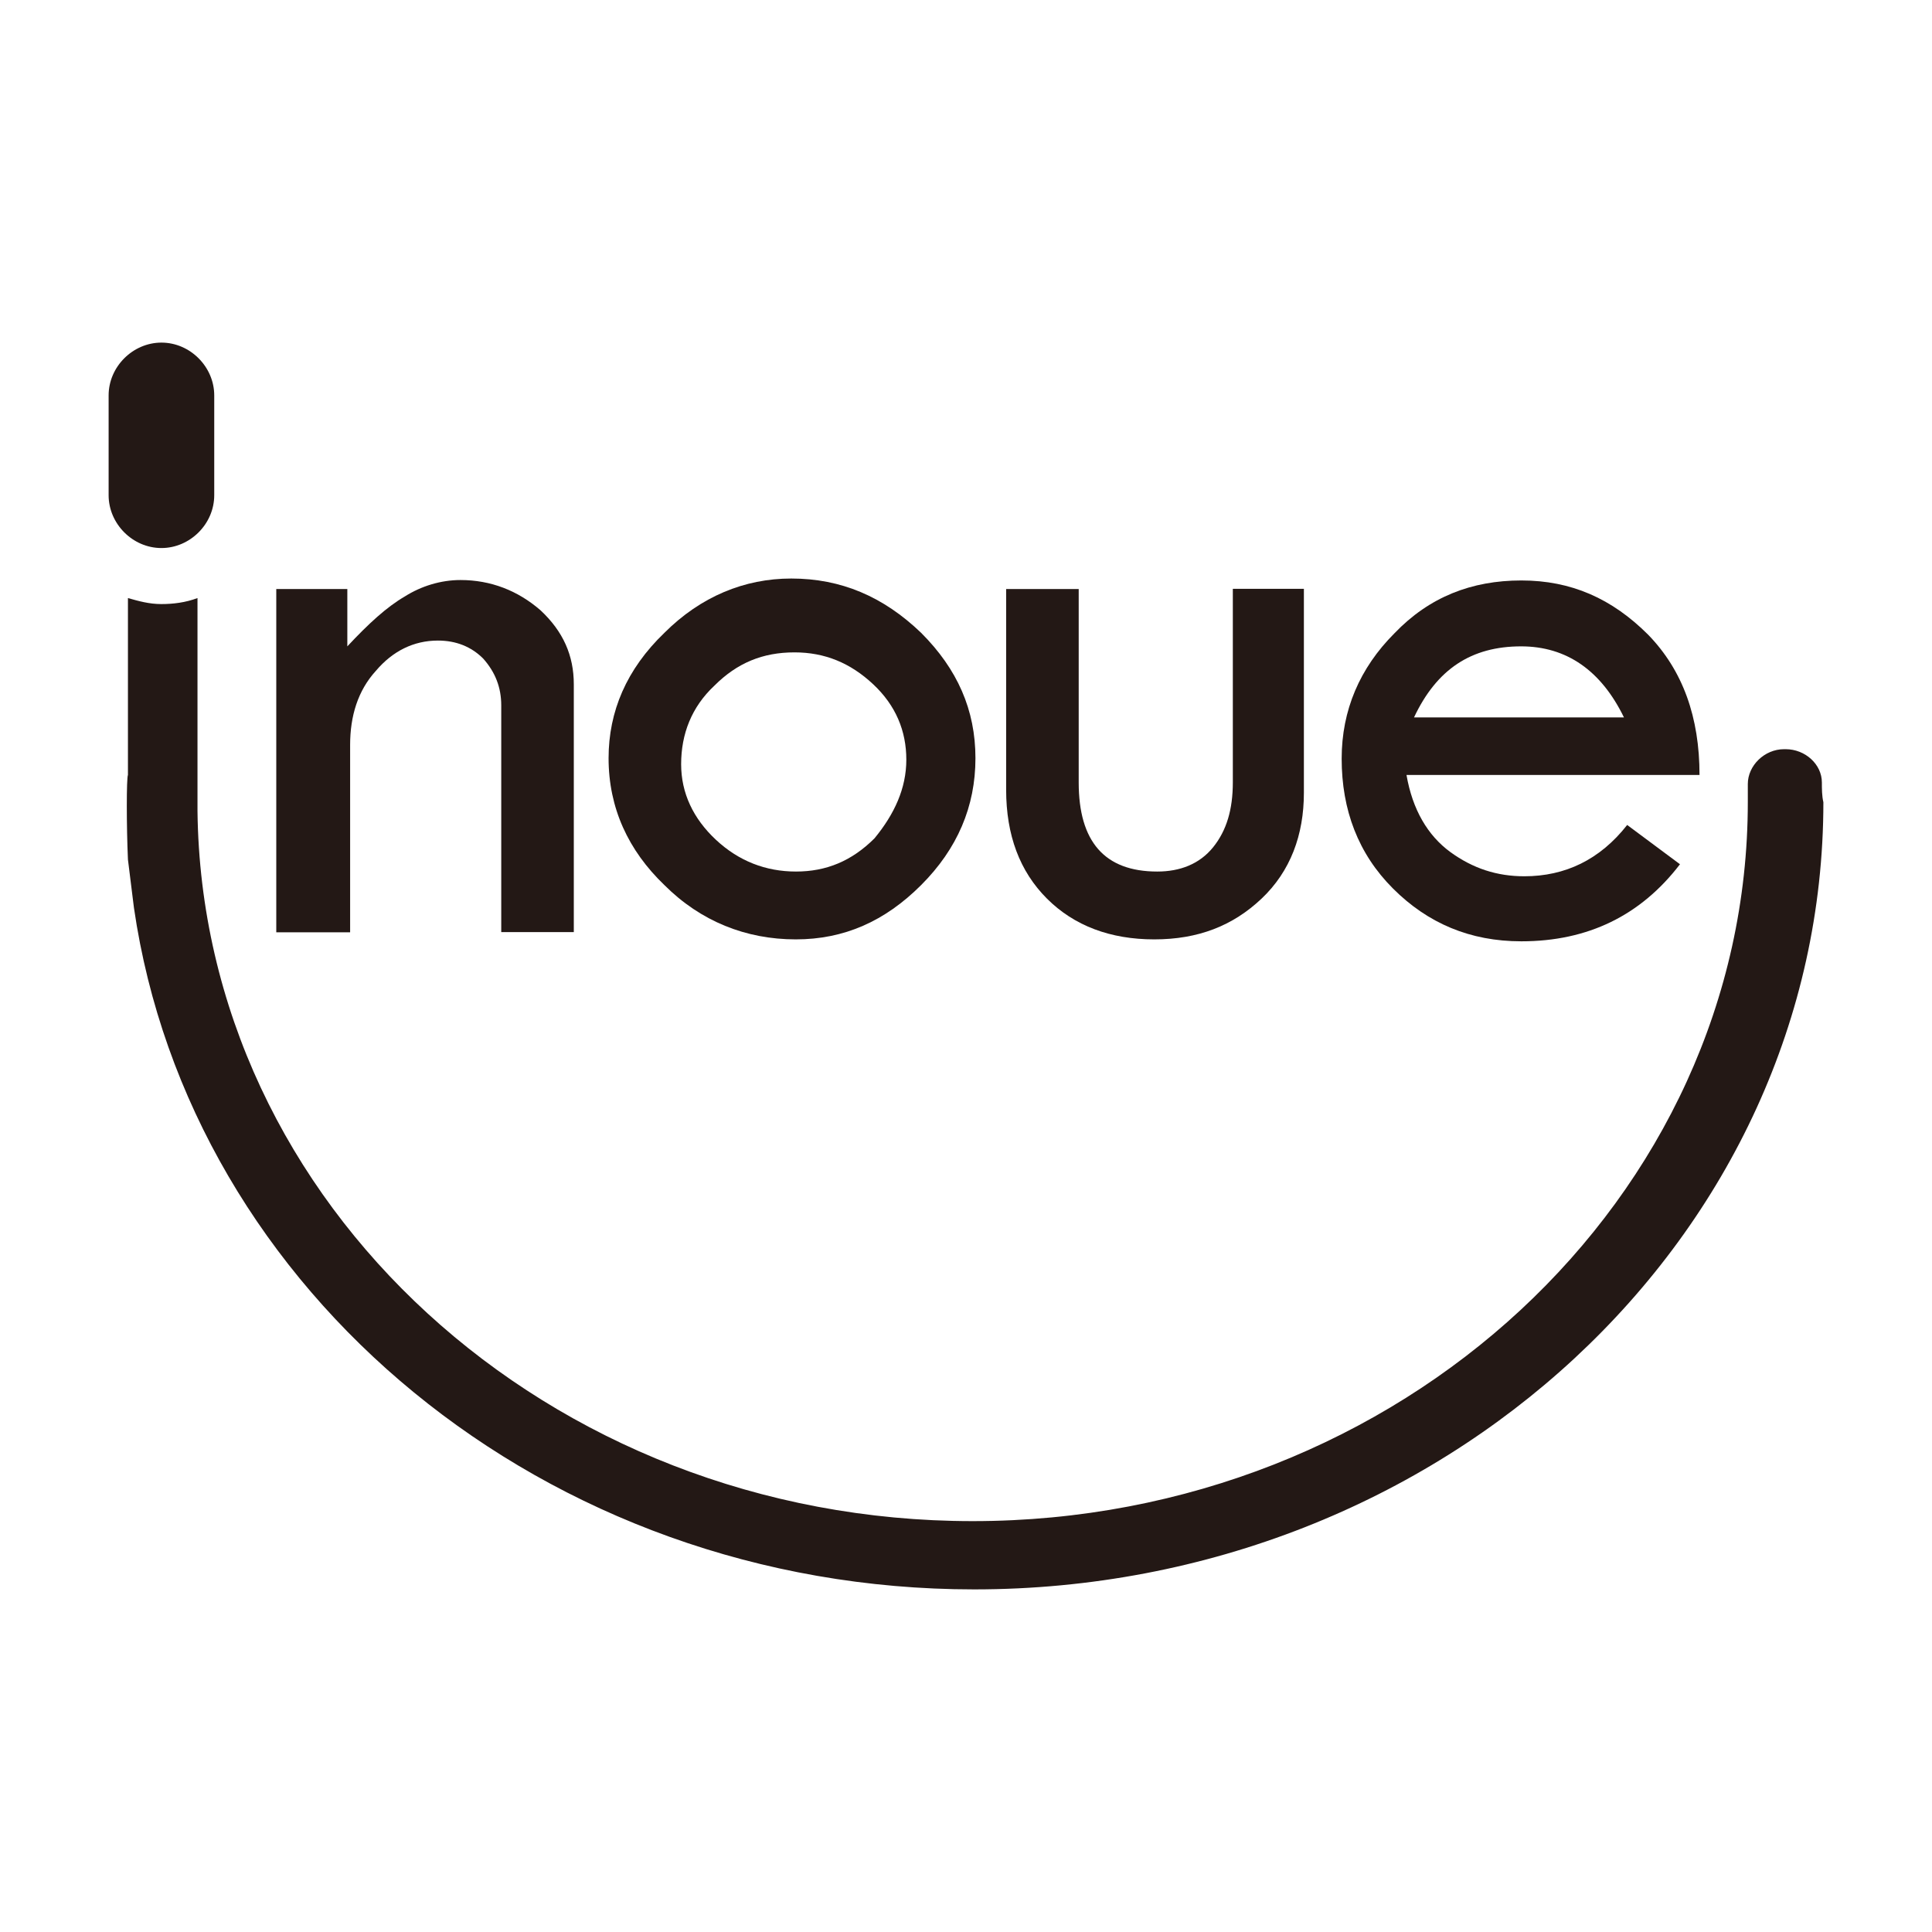 <?xml version="1.0" encoding="utf-8"?>
<!-- Generator: Adobe Illustrator 24.3.0, SVG Export Plug-In . SVG Version: 6.00 Build 0)  -->
<svg version="1.1" id="レイヤー_1" xmlns="http://www.w3.org/2000/svg" xmlns:xlink="http://www.w3.org/1999/xlink" x="0px"
	 y="0px" viewBox="0 0 900 900" style="enable-background:new 0 0 900 900;" xml:space="preserve">
<style type="text/css">
	.st0{fill:#231815;}
</style>
<g>
	<g>
		<path class="st0" d="M128.7,434.2V274.4h33.1v26.7c9.9-10.6,18.3-18.3,26.7-23.2c7.7-4.9,16.9-7.7,26-7.7
			c14.1,0,26.7,4.9,37.3,14.1c10.6,9.9,15.5,21.1,15.5,34.5v115.4h-33.8V328.6c0-8.4-2.8-15.5-8.4-21.8c-5.6-5.6-12.7-8.4-21.1-8.4
			c-11.3,0-21.1,4.9-28.9,14.1c-8.4,9.2-12,21.1-12,34.5v87.3H128.7z"/>
		<path class="st0" d="M283.5,353.2c0-21.8,8.4-41.5,26-58.4c16.9-16.9,37.3-25.3,59.1-25.3c23.2,0,42.9,8.4,60.5,25.3
			c16.9,16.9,25.3,35.9,25.3,58.4s-8.4,42.2-25.3,59.1c-16.9,16.9-35.9,25.3-58.4,25.3c-23.2,0-44.3-8.4-61.2-25.3
			C292.7,396.2,283.5,376.4,283.5,353.2z M422.2,353.9c0-13.4-4.9-25.3-15.5-35.2c-10.6-9.9-22.5-14.8-36.6-14.8
			c-14.8,0-26.7,4.9-37.3,15.5c-10.6,9.9-15.5,22.5-15.5,36.6c0,13.4,5.6,25.3,16.2,35.2s23.2,14.8,37.3,14.8
			c14.1,0,26-4.9,36.6-15.5C416.6,379.3,422.2,367.3,422.2,353.9z"/>
		<path class="st0" d="M468.7,274.4h33.8v90.1c0,27.5,12,41.5,36.6,41.5c10.6,0,19.7-3.5,26-11.3s9.2-17.6,9.2-30.3v-90.1h33.1v95
			c0,19.7-6.3,36.6-19.7,49.3c-13.4,12.7-29.6,19-50,19c-20.4,0-37.3-6.3-50-19c-12.7-12.7-19-29.6-19-50.7
			C468.7,368,468.7,274.4,468.7,274.4z"/>
		<path class="st0" d="M791.7,361H655.2c2.8,16.2,9.9,28.2,20.4,35.9c10.6,7.7,21.8,11.3,34.5,11.3c19,0,35.2-7.7,47.9-23.9
			l24.6,18.3c-18.3,23.9-42.9,35.9-73.9,35.9c-23.9,0-43.6-8.4-59.8-24.6c-16.2-16.2-23.9-36.6-23.9-60.5c0-22.5,8.4-42.2,24.6-58.4
			c16.2-16.9,35.9-24.6,59.1-24.6s42.2,8.4,59.1,25.3C784,312.4,791.7,334.2,791.7,361z M658.7,334.2h97.8
			c-10.6-21.8-26.7-33.1-47.9-33.1C685.4,301.1,669.3,311.7,658.7,334.2z"/>
	</g>
	<g>
		<path class="st0" d="M848.7,364.5c0-8.4-7.7-15.5-16.9-15.5c0,0,0,0-0.7,0c-9.2,0-16.9,7.7-16.9,16.2c0,2.8,0,5.6,0,8.4
			c0,184.4-161.9,335-361.1,335c-197.8,0-359-147.8-361.1-330.8v-99.2c-5.6,2.1-11.3,2.8-16.9,2.8s-10.6-1.4-15.5-2.8V361
			c-0.7,1.4-0.7,23.9,0,39.4l2.1,16.9l0.7,5.6c26,178.8,191.5,317.5,391.4,317.5c218.2,0,395.6-164.7,395.6-366.7
			C848.7,370.8,848.7,367.3,848.7,364.5z"/>
	</g>
	<path class="st0" d="M99.8,230.7c0,13.4-11.3,24.6-24.6,24.6l0,0c-13.4,0-24.6-11.3-24.6-24.6v-46.5c0-13.4,11.3-24.6,24.6-24.6
		l0,0c13.4,0,24.6,11.3,24.6,24.6V230.7z"/>
</g>
</svg>
